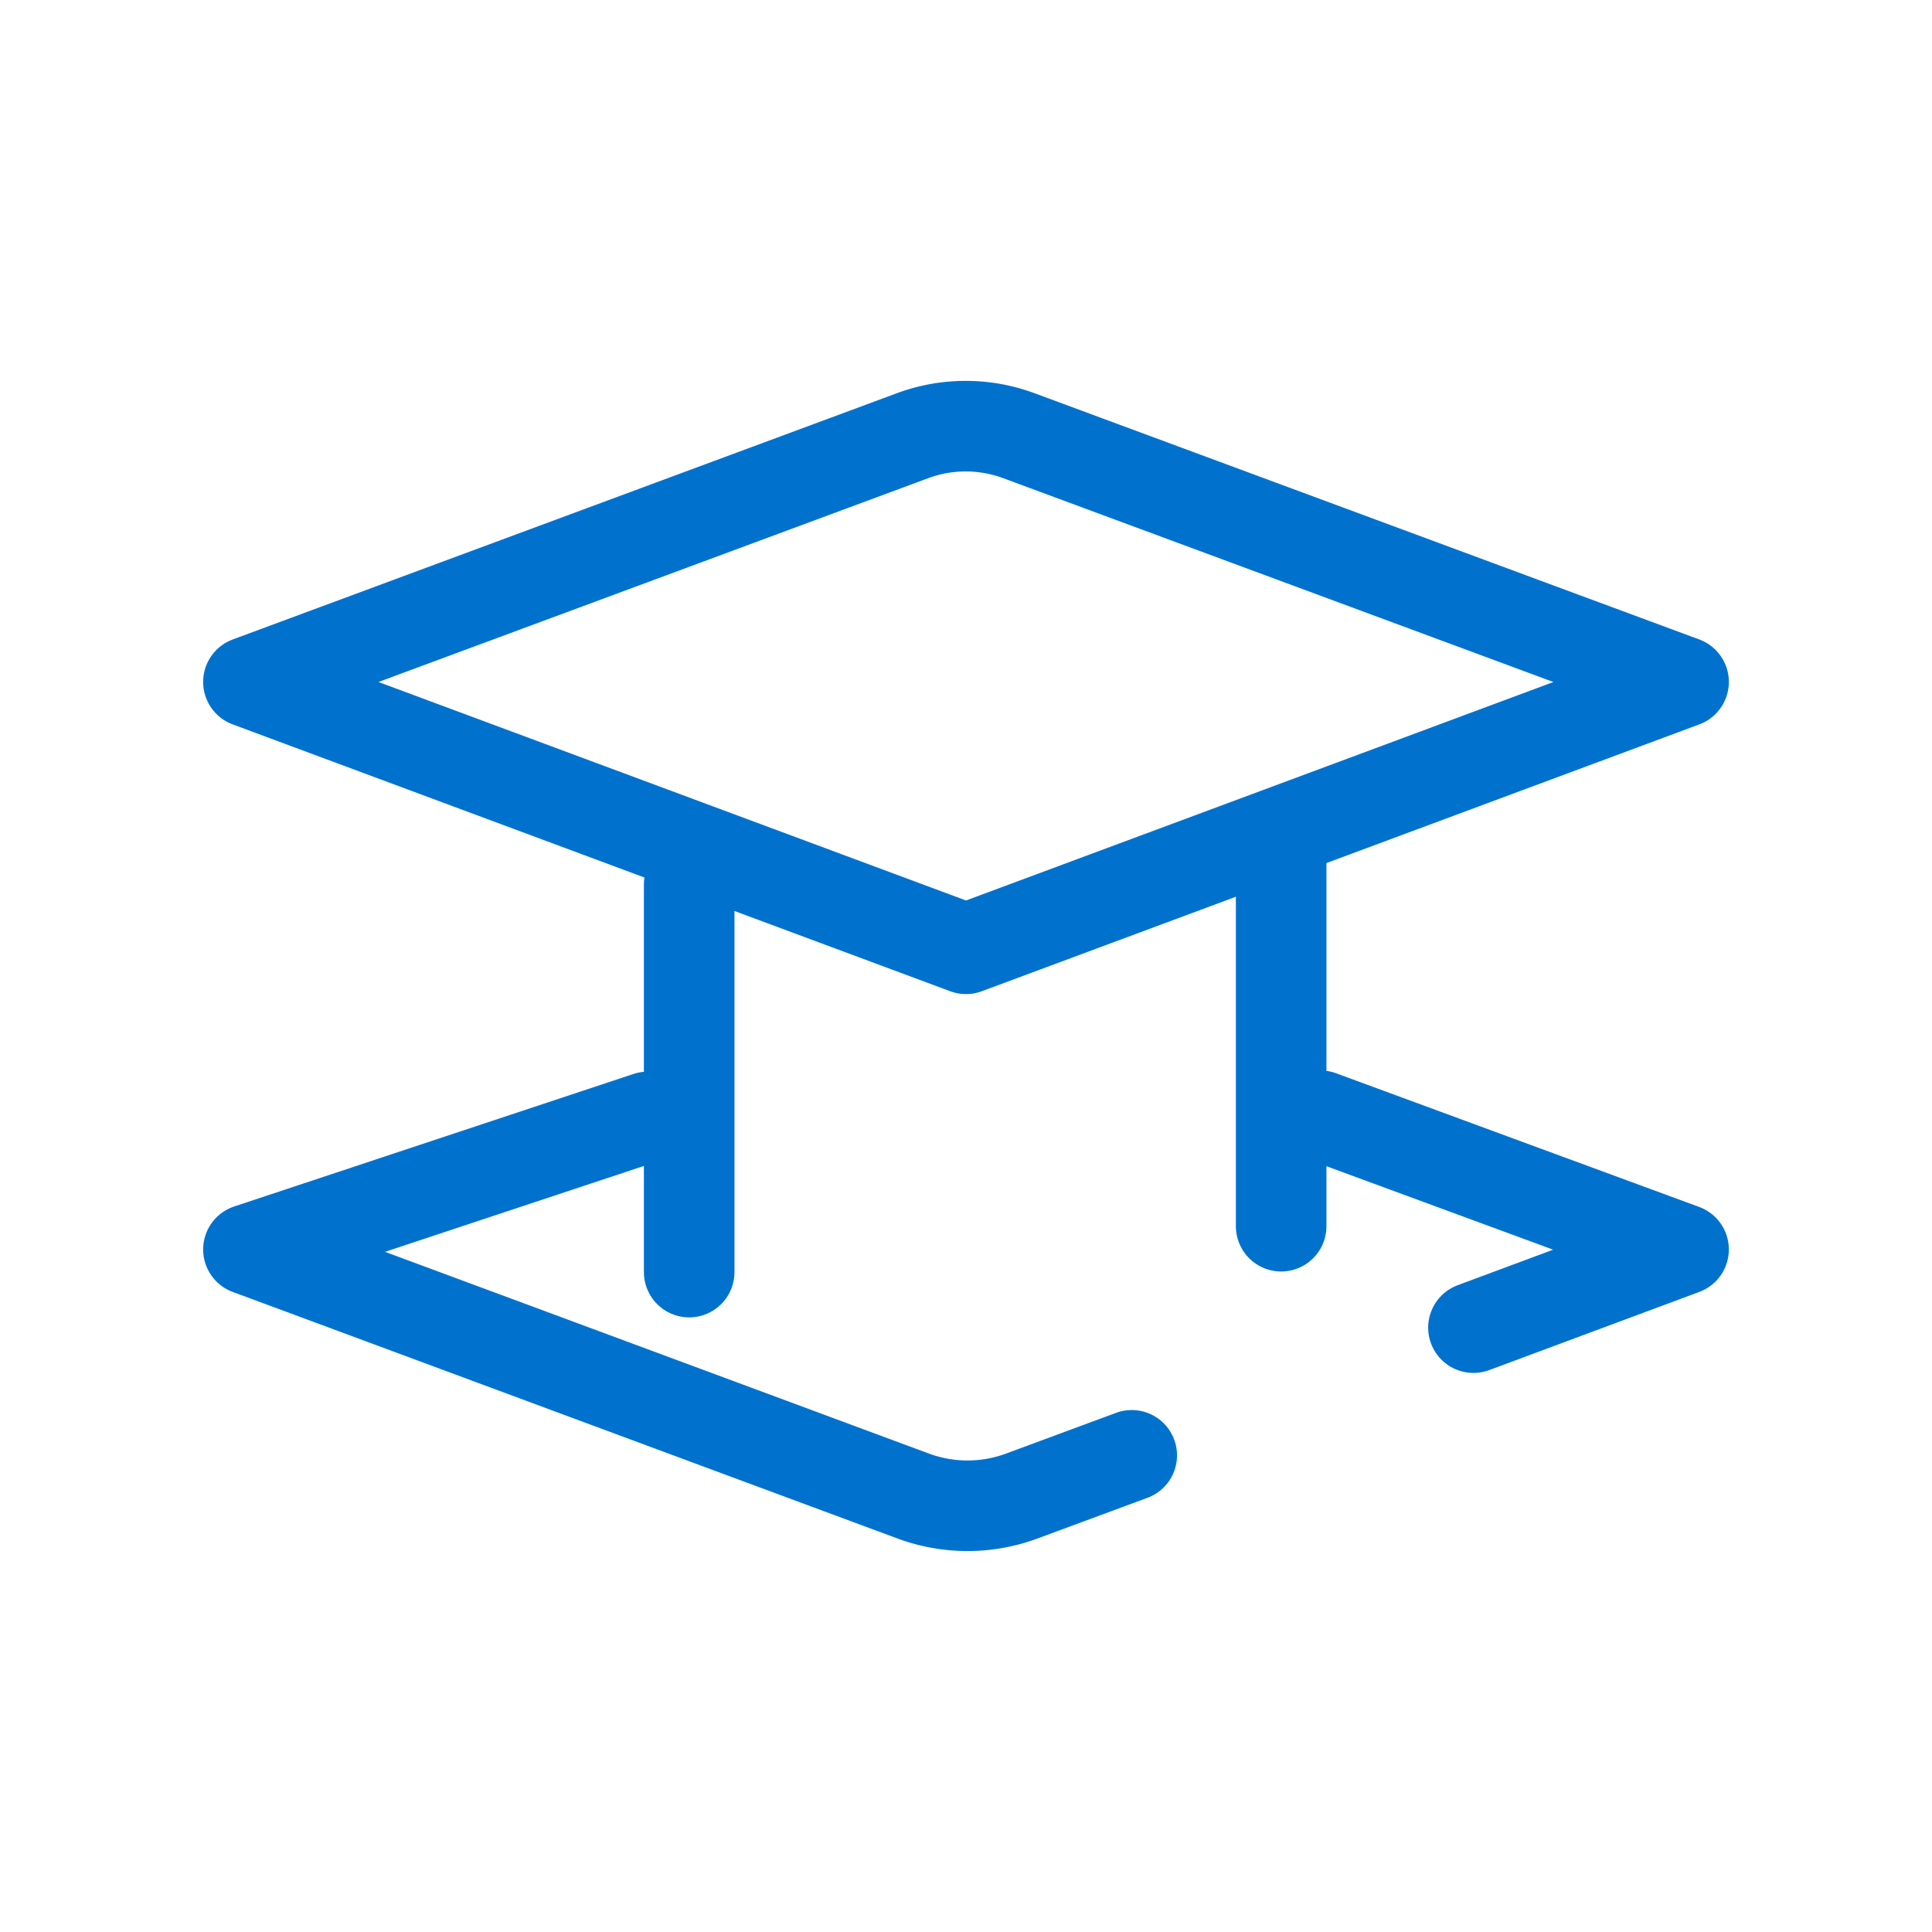 <svg xmlns="http://www.w3.org/2000/svg" viewBox="0 0 64 64"><defs><style>.cls-1,.cls-2{fill:none;}.cls-2{stroke:#0072ce;stroke-linecap:round;stroke-linejoin:round;stroke-width:3px;}</style></defs><g id="Capa_2" data-name="Capa 2"><g id="Capa_1-2" data-name="Capa 1"><rect class="cls-1" width="64" height="64"/><polyline class="cls-2" points="48.81 43.98 55.77 41.39 43.74 36.96"/><path class="cls-2" d="M21.46,37,8.23,41.39l22,8.16a5.18,5.18,0,0,0,3.64,0l3.62-1.34"/><path class="cls-2" d="M8.23,22.59,32,31.43l23.77-8.84-22-8.15a5.07,5.07,0,0,0-3.56,0Z"/><line class="cls-2" x1="22.83" y1="42.14" x2="22.83" y2="29.3"/><line class="cls-2" x1="42.44" y1="40.62" x2="42.44" y2="27.77"/></g></g></svg>